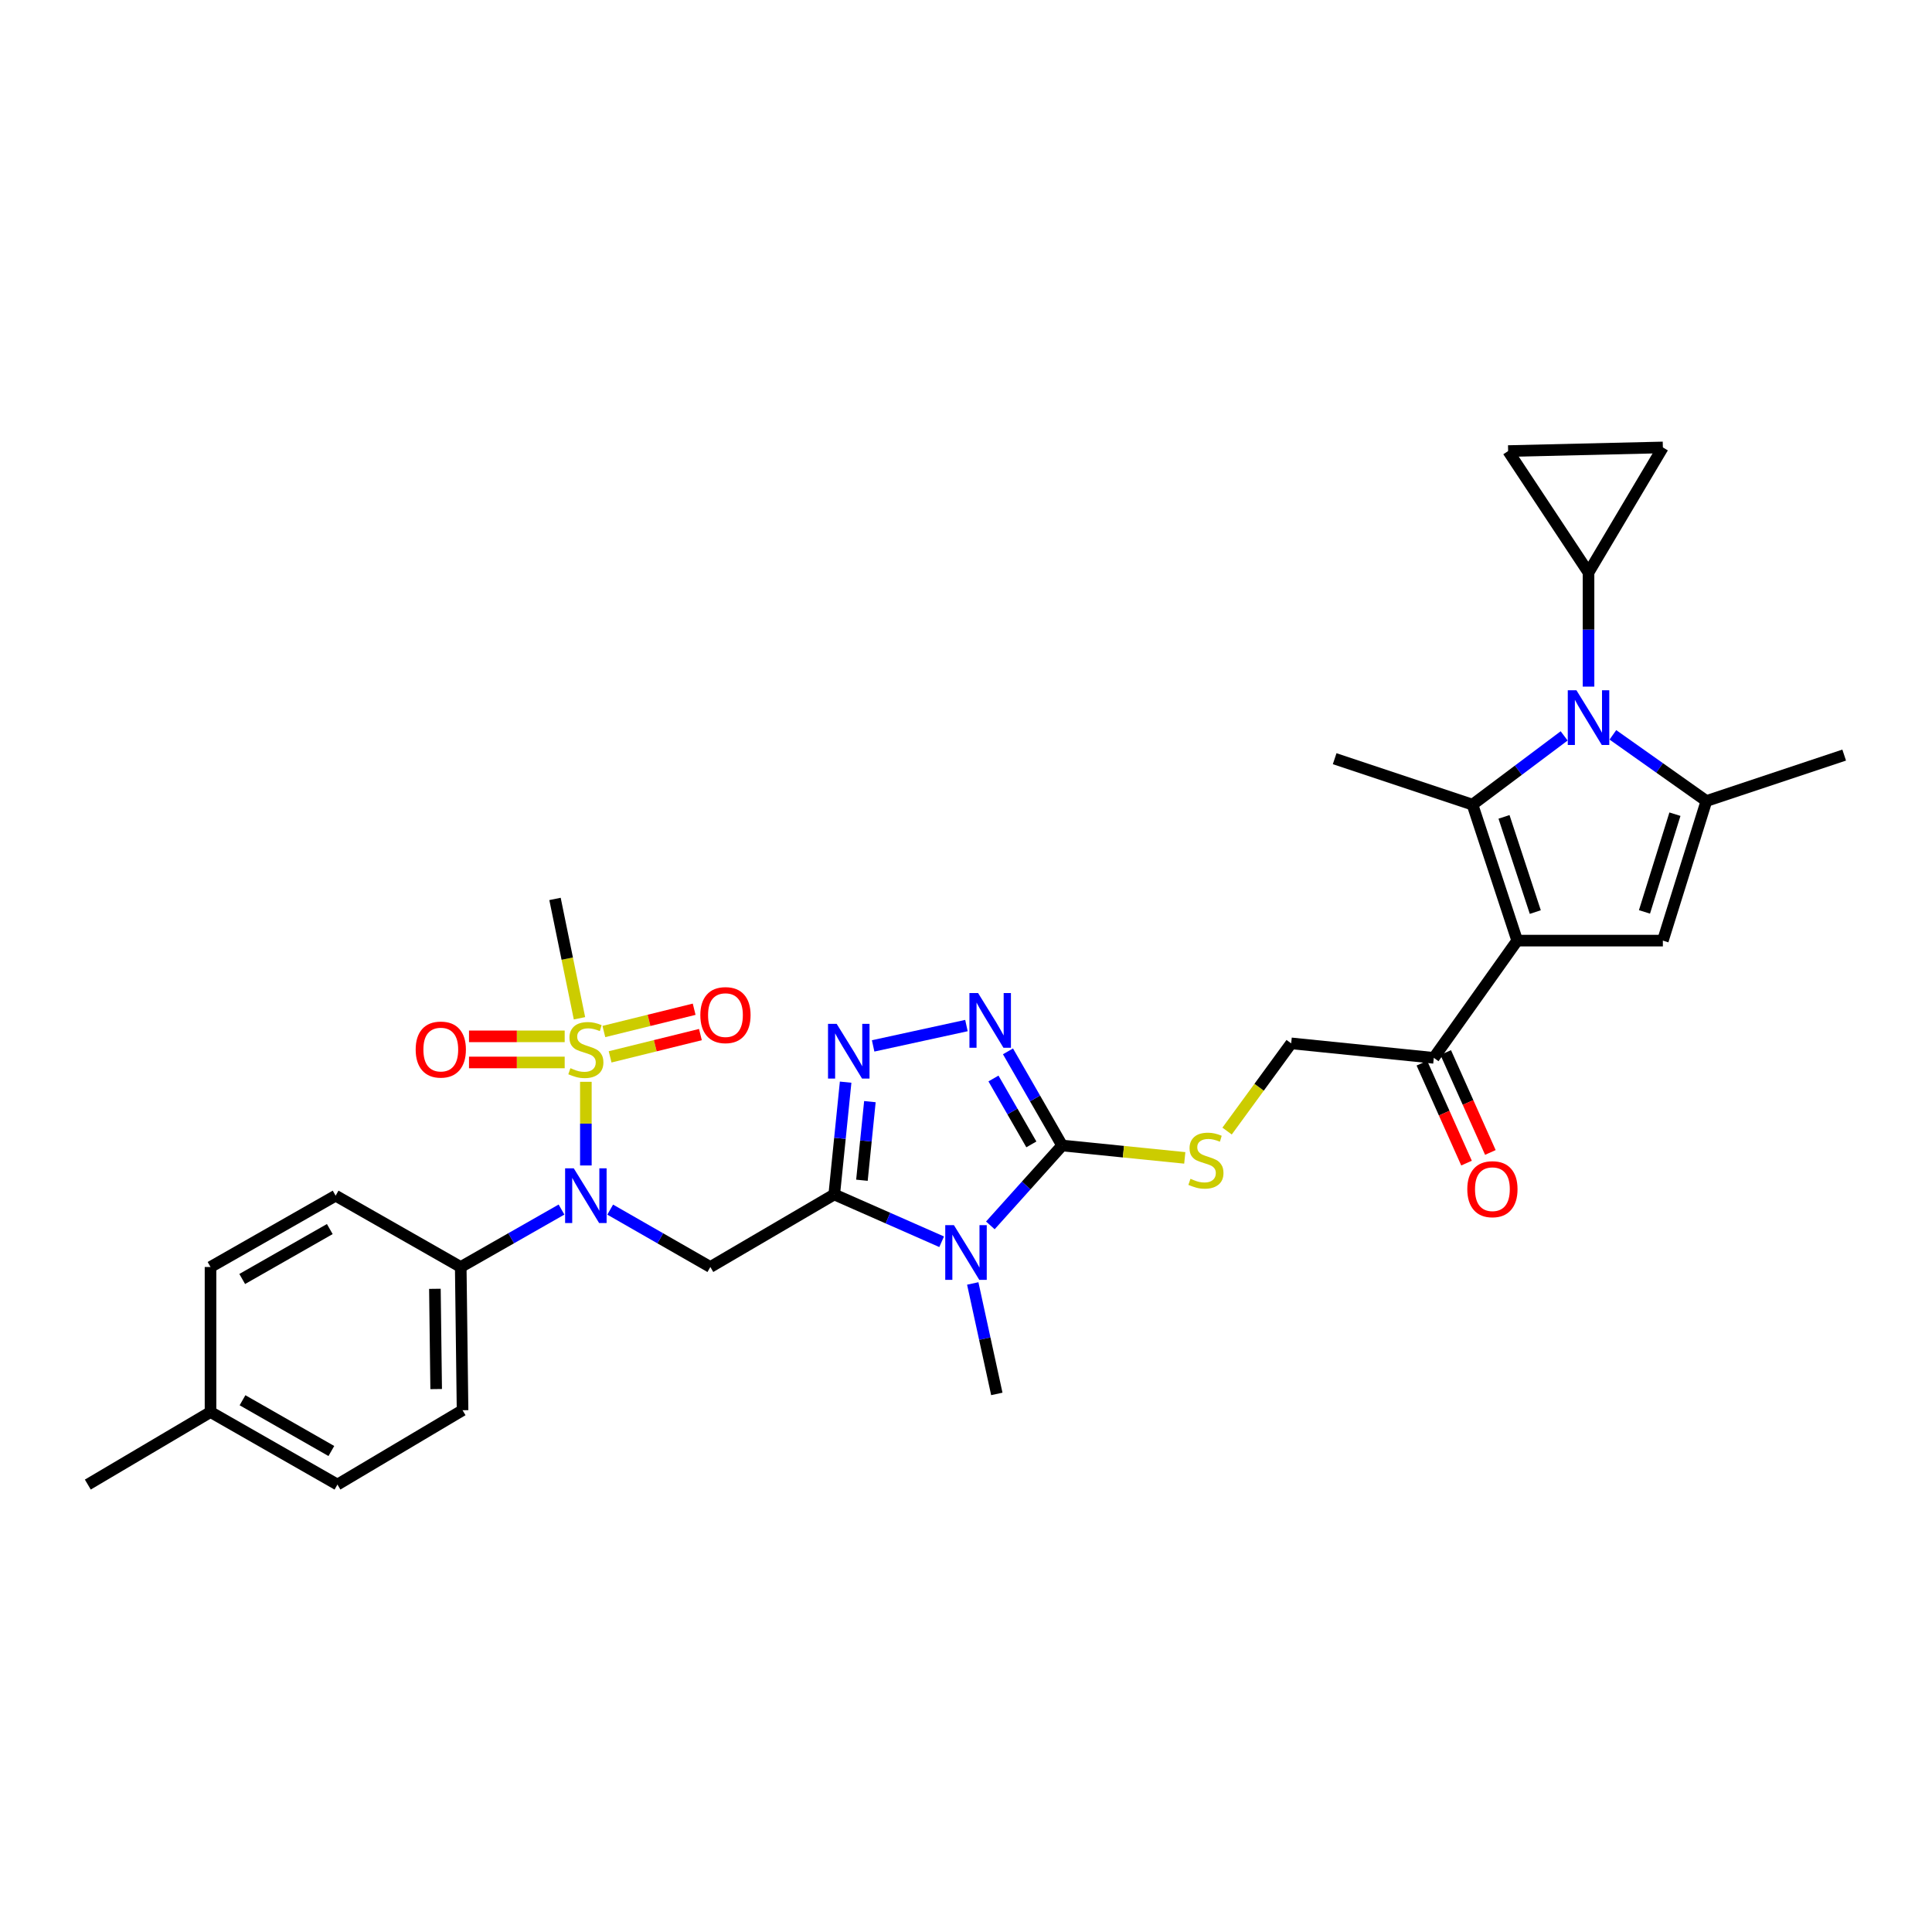 <?xml version='1.0' encoding='iso-8859-1'?>
<svg version='1.1' baseProfile='full'
              xmlns='http://www.w3.org/2000/svg'
                      xmlns:rdkit='http://www.rdkit.org/xml'
                      xmlns:xlink='http://www.w3.org/1999/xlink'
                  xml:space='preserve'
width='1000px' height='1000px' viewBox='0 0 1000 1000'>
<!-- END OF HEADER -->
<rect style='opacity:1.0;fill:#FFFFFF;stroke:none' width='1000' height='1000' x='0' y='0'> </rect>
<path class='bond-1' d='M 431.805,618.25 L 459.601,630.491' style='fill:none;fill-rule:evenodd;stroke:#000000;stroke-width:6px;stroke-linecap:butt;stroke-linejoin:miter;stroke-opacity:1' />
<path class='bond-1' d='M 459.601,630.491 L 487.397,642.732' style='fill:none;fill-rule:evenodd;stroke:#0000FF;stroke-width:6px;stroke-linecap:butt;stroke-linejoin:miter;stroke-opacity:1' />
<path class='bond-8' d='M 431.805,618.25 L 434.751,589.187' style='fill:none;fill-rule:evenodd;stroke:#000000;stroke-width:6px;stroke-linecap:butt;stroke-linejoin:miter;stroke-opacity:1' />
<path class='bond-8' d='M 434.751,589.187 L 437.697,560.125' style='fill:none;fill-rule:evenodd;stroke:#0000FF;stroke-width:6px;stroke-linecap:butt;stroke-linejoin:miter;stroke-opacity:1' />
<path class='bond-8' d='M 446.135,610.894 L 448.197,590.55' style='fill:none;fill-rule:evenodd;stroke:#000000;stroke-width:6px;stroke-linecap:butt;stroke-linejoin:miter;stroke-opacity:1' />
<path class='bond-8' d='M 448.197,590.55 L 450.258,570.206' style='fill:none;fill-rule:evenodd;stroke:#0000FF;stroke-width:6px;stroke-linecap:butt;stroke-linejoin:miter;stroke-opacity:1' />
<path class='bond-9' d='M 431.805,618.25 L 367.673,655.797' style='fill:none;fill-rule:evenodd;stroke:#000000;stroke-width:6px;stroke-linecap:butt;stroke-linejoin:miter;stroke-opacity:1' />
<path class='bond-0' d='M 785.302,486.861 L 742.131,547.54' style='fill:none;fill-rule:evenodd;stroke:#000000;stroke-width:6px;stroke-linecap:butt;stroke-linejoin:miter;stroke-opacity:1' />
<path class='bond-3' d='M 785.302,486.861 L 762.162,416.474' style='fill:none;fill-rule:evenodd;stroke:#000000;stroke-width:6px;stroke-linecap:butt;stroke-linejoin:miter;stroke-opacity:1' />
<path class='bond-3' d='M 794.669,472.083 L 778.471,422.812' style='fill:none;fill-rule:evenodd;stroke:#000000;stroke-width:6px;stroke-linecap:butt;stroke-linejoin:miter;stroke-opacity:1' />
<path class='bond-7' d='M 785.302,486.861 L 860.696,486.861' style='fill:none;fill-rule:evenodd;stroke:#000000;stroke-width:6px;stroke-linecap:butt;stroke-linejoin:miter;stroke-opacity:1' />
<path class='bond-5' d='M 512.601,634.256 L 531.174,613.584' style='fill:none;fill-rule:evenodd;stroke:#0000FF;stroke-width:6px;stroke-linecap:butt;stroke-linejoin:miter;stroke-opacity:1' />
<path class='bond-5' d='M 531.174,613.584 L 549.748,592.911' style='fill:none;fill-rule:evenodd;stroke:#000000;stroke-width:6px;stroke-linecap:butt;stroke-linejoin:miter;stroke-opacity:1' />
<path class='bond-24' d='M 503.494,664.315 L 509.724,692.903' style='fill:none;fill-rule:evenodd;stroke:#0000FF;stroke-width:6px;stroke-linecap:butt;stroke-linejoin:miter;stroke-opacity:1' />
<path class='bond-24' d='M 509.724,692.903 L 515.954,721.492' style='fill:none;fill-rule:evenodd;stroke:#000000;stroke-width:6px;stroke-linecap:butt;stroke-linejoin:miter;stroke-opacity:1' />
<path class='bond-2' d='M 809.601,380.896 L 785.882,398.685' style='fill:none;fill-rule:evenodd;stroke:#0000FF;stroke-width:6px;stroke-linecap:butt;stroke-linejoin:miter;stroke-opacity:1' />
<path class='bond-2' d='M 785.882,398.685 L 762.162,416.474' style='fill:none;fill-rule:evenodd;stroke:#000000;stroke-width:6px;stroke-linecap:butt;stroke-linejoin:miter;stroke-opacity:1' />
<path class='bond-12' d='M 822.218,355.397 L 822.218,325.872' style='fill:none;fill-rule:evenodd;stroke:#0000FF;stroke-width:6px;stroke-linecap:butt;stroke-linejoin:miter;stroke-opacity:1' />
<path class='bond-12' d='M 822.218,325.872 L 822.218,296.347' style='fill:none;fill-rule:evenodd;stroke:#000000;stroke-width:6px;stroke-linecap:butt;stroke-linejoin:miter;stroke-opacity:1' />
<path class='bond-34' d='M 834.827,380.356 L 859.027,397.48' style='fill:none;fill-rule:evenodd;stroke:#0000FF;stroke-width:6px;stroke-linecap:butt;stroke-linejoin:miter;stroke-opacity:1' />
<path class='bond-34' d='M 859.027,397.48 L 883.228,414.605' style='fill:none;fill-rule:evenodd;stroke:#000000;stroke-width:6px;stroke-linecap:butt;stroke-linejoin:miter;stroke-opacity:1' />
<path class='bond-26' d='M 762.162,416.474 L 690.822,392.697' style='fill:none;fill-rule:evenodd;stroke:#000000;stroke-width:6px;stroke-linecap:butt;stroke-linejoin:miter;stroke-opacity:1' />
<path class='bond-4' d='M 303.24,559.943 L 303.24,581.595' style='fill:none;fill-rule:evenodd;stroke:#CCCC00;stroke-width:6px;stroke-linecap:butt;stroke-linejoin:miter;stroke-opacity:1' />
<path class='bond-4' d='M 303.24,581.595 L 303.24,603.247' style='fill:none;fill-rule:evenodd;stroke:#0000FF;stroke-width:6px;stroke-linecap:butt;stroke-linejoin:miter;stroke-opacity:1' />
<path class='bond-17' d='M 315.799,547.031 L 339.168,541.264' style='fill:none;fill-rule:evenodd;stroke:#CCCC00;stroke-width:6px;stroke-linecap:butt;stroke-linejoin:miter;stroke-opacity:1' />
<path class='bond-17' d='M 339.168,541.264 L 362.536,535.497' style='fill:none;fill-rule:evenodd;stroke:#FF0000;stroke-width:6px;stroke-linecap:butt;stroke-linejoin:miter;stroke-opacity:1' />
<path class='bond-17' d='M 312.561,533.91 L 335.93,528.144' style='fill:none;fill-rule:evenodd;stroke:#CCCC00;stroke-width:6px;stroke-linecap:butt;stroke-linejoin:miter;stroke-opacity:1' />
<path class='bond-17' d='M 335.93,528.144 L 359.298,522.377' style='fill:none;fill-rule:evenodd;stroke:#FF0000;stroke-width:6px;stroke-linecap:butt;stroke-linejoin:miter;stroke-opacity:1' />
<path class='bond-18' d='M 292.282,536.413 L 267.519,536.413' style='fill:none;fill-rule:evenodd;stroke:#CCCC00;stroke-width:6px;stroke-linecap:butt;stroke-linejoin:miter;stroke-opacity:1' />
<path class='bond-18' d='M 267.519,536.413 L 242.756,536.413' style='fill:none;fill-rule:evenodd;stroke:#FF0000;stroke-width:6px;stroke-linecap:butt;stroke-linejoin:miter;stroke-opacity:1' />
<path class='bond-18' d='M 292.282,549.928 L 267.519,549.928' style='fill:none;fill-rule:evenodd;stroke:#CCCC00;stroke-width:6px;stroke-linecap:butt;stroke-linejoin:miter;stroke-opacity:1' />
<path class='bond-18' d='M 267.519,549.928 L 242.756,549.928' style='fill:none;fill-rule:evenodd;stroke:#FF0000;stroke-width:6px;stroke-linecap:butt;stroke-linejoin:miter;stroke-opacity:1' />
<path class='bond-25' d='M 299.937,527.063 L 293.604,496.173' style='fill:none;fill-rule:evenodd;stroke:#CCCC00;stroke-width:6px;stroke-linecap:butt;stroke-linejoin:miter;stroke-opacity:1' />
<path class='bond-25' d='M 293.604,496.173 L 287.27,465.283' style='fill:none;fill-rule:evenodd;stroke:#000000;stroke-width:6px;stroke-linecap:butt;stroke-linejoin:miter;stroke-opacity:1' />
<path class='bond-14' d='M 549.748,592.911 L 581.493,596.116' style='fill:none;fill-rule:evenodd;stroke:#000000;stroke-width:6px;stroke-linecap:butt;stroke-linejoin:miter;stroke-opacity:1' />
<path class='bond-14' d='M 581.493,596.116 L 613.238,599.321' style='fill:none;fill-rule:evenodd;stroke:#CCCC00;stroke-width:6px;stroke-linecap:butt;stroke-linejoin:miter;stroke-opacity:1' />
<path class='bond-32' d='M 549.748,592.911 L 535.739,568.546' style='fill:none;fill-rule:evenodd;stroke:#000000;stroke-width:6px;stroke-linecap:butt;stroke-linejoin:miter;stroke-opacity:1' />
<path class='bond-32' d='M 535.739,568.546 L 521.731,544.182' style='fill:none;fill-rule:evenodd;stroke:#0000FF;stroke-width:6px;stroke-linecap:butt;stroke-linejoin:miter;stroke-opacity:1' />
<path class='bond-32' d='M 533.829,592.338 L 524.023,575.283' style='fill:none;fill-rule:evenodd;stroke:#000000;stroke-width:6px;stroke-linecap:butt;stroke-linejoin:miter;stroke-opacity:1' />
<path class='bond-32' d='M 524.023,575.283 L 514.217,558.228' style='fill:none;fill-rule:evenodd;stroke:#0000FF;stroke-width:6px;stroke-linecap:butt;stroke-linejoin:miter;stroke-opacity:1' />
<path class='bond-6' d='M 883.228,414.605 L 860.696,486.861' style='fill:none;fill-rule:evenodd;stroke:#000000;stroke-width:6px;stroke-linecap:butt;stroke-linejoin:miter;stroke-opacity:1' />
<path class='bond-6' d='M 866.946,421.42 L 851.174,472' style='fill:none;fill-rule:evenodd;stroke:#000000;stroke-width:6px;stroke-linecap:butt;stroke-linejoin:miter;stroke-opacity:1' />
<path class='bond-27' d='M 883.228,414.605 L 954.545,390.827' style='fill:none;fill-rule:evenodd;stroke:#000000;stroke-width:6px;stroke-linecap:butt;stroke-linejoin:miter;stroke-opacity:1' />
<path class='bond-10' d='M 451.934,541.354 L 500.226,530.832' style='fill:none;fill-rule:evenodd;stroke:#0000FF;stroke-width:6px;stroke-linecap:butt;stroke-linejoin:miter;stroke-opacity:1' />
<path class='bond-11' d='M 367.673,655.797 L 341.754,640.947' style='fill:none;fill-rule:evenodd;stroke:#000000;stroke-width:6px;stroke-linecap:butt;stroke-linejoin:miter;stroke-opacity:1' />
<path class='bond-11' d='M 341.754,640.947 L 315.836,626.098' style='fill:none;fill-rule:evenodd;stroke:#0000FF;stroke-width:6px;stroke-linecap:butt;stroke-linejoin:miter;stroke-opacity:1' />
<path class='bond-19' d='M 290.636,626.065 L 264.556,640.931' style='fill:none;fill-rule:evenodd;stroke:#0000FF;stroke-width:6px;stroke-linecap:butt;stroke-linejoin:miter;stroke-opacity:1' />
<path class='bond-19' d='M 264.556,640.931 L 238.476,655.797' style='fill:none;fill-rule:evenodd;stroke:#000000;stroke-width:6px;stroke-linecap:butt;stroke-linejoin:miter;stroke-opacity:1' />
<path class='bond-15' d='M 822.218,296.347 L 780.609,233.468' style='fill:none;fill-rule:evenodd;stroke:#000000;stroke-width:6px;stroke-linecap:butt;stroke-linejoin:miter;stroke-opacity:1' />
<path class='bond-16' d='M 822.218,296.347 L 860.696,231.591' style='fill:none;fill-rule:evenodd;stroke:#000000;stroke-width:6px;stroke-linecap:butt;stroke-linejoin:miter;stroke-opacity:1' />
<path class='bond-13' d='M 742.131,547.54 L 668.313,540.04' style='fill:none;fill-rule:evenodd;stroke:#000000;stroke-width:6px;stroke-linecap:butt;stroke-linejoin:miter;stroke-opacity:1' />
<path class='bond-21' d='M 735.962,550.297 L 747.517,576.158' style='fill:none;fill-rule:evenodd;stroke:#000000;stroke-width:6px;stroke-linecap:butt;stroke-linejoin:miter;stroke-opacity:1' />
<path class='bond-21' d='M 747.517,576.158 L 759.072,602.019' style='fill:none;fill-rule:evenodd;stroke:#FF0000;stroke-width:6px;stroke-linecap:butt;stroke-linejoin:miter;stroke-opacity:1' />
<path class='bond-21' d='M 748.3,544.784 L 759.855,570.645' style='fill:none;fill-rule:evenodd;stroke:#000000;stroke-width:6px;stroke-linecap:butt;stroke-linejoin:miter;stroke-opacity:1' />
<path class='bond-21' d='M 759.855,570.645 L 771.411,596.506' style='fill:none;fill-rule:evenodd;stroke:#FF0000;stroke-width:6px;stroke-linecap:butt;stroke-linejoin:miter;stroke-opacity:1' />
<path class='bond-20' d='M 635.139,585.441 L 651.726,562.74' style='fill:none;fill-rule:evenodd;stroke:#CCCC00;stroke-width:6px;stroke-linecap:butt;stroke-linejoin:miter;stroke-opacity:1' />
<path class='bond-20' d='M 651.726,562.74 L 668.313,540.04' style='fill:none;fill-rule:evenodd;stroke:#000000;stroke-width:6px;stroke-linecap:butt;stroke-linejoin:miter;stroke-opacity:1' />
<path class='bond-35' d='M 780.609,233.468 L 860.696,231.591' style='fill:none;fill-rule:evenodd;stroke:#000000;stroke-width:6px;stroke-linecap:butt;stroke-linejoin:miter;stroke-opacity:1' />
<path class='bond-22' d='M 238.476,655.797 L 239.415,729.931' style='fill:none;fill-rule:evenodd;stroke:#000000;stroke-width:6px;stroke-linecap:butt;stroke-linejoin:miter;stroke-opacity:1' />
<path class='bond-22' d='M 225.104,667.088 L 225.761,718.982' style='fill:none;fill-rule:evenodd;stroke:#000000;stroke-width:6px;stroke-linecap:butt;stroke-linejoin:miter;stroke-opacity:1' />
<path class='bond-23' d='M 238.476,655.797 L 173.72,618.881' style='fill:none;fill-rule:evenodd;stroke:#000000;stroke-width:6px;stroke-linecap:butt;stroke-linejoin:miter;stroke-opacity:1' />
<path class='bond-28' d='M 239.415,729.931 L 174.659,768.409' style='fill:none;fill-rule:evenodd;stroke:#000000;stroke-width:6px;stroke-linecap:butt;stroke-linejoin:miter;stroke-opacity:1' />
<path class='bond-29' d='M 173.72,618.881 L 108.964,655.797' style='fill:none;fill-rule:evenodd;stroke:#000000;stroke-width:6px;stroke-linecap:butt;stroke-linejoin:miter;stroke-opacity:1' />
<path class='bond-29' d='M 170.7,636.159 L 125.371,662' style='fill:none;fill-rule:evenodd;stroke:#000000;stroke-width:6px;stroke-linecap:butt;stroke-linejoin:miter;stroke-opacity:1' />
<path class='bond-33' d='M 174.659,768.409 L 108.964,730.869' style='fill:none;fill-rule:evenodd;stroke:#000000;stroke-width:6px;stroke-linecap:butt;stroke-linejoin:miter;stroke-opacity:1' />
<path class='bond-33' d='M 171.509,751.044 L 125.523,724.766' style='fill:none;fill-rule:evenodd;stroke:#000000;stroke-width:6px;stroke-linecap:butt;stroke-linejoin:miter;stroke-opacity:1' />
<path class='bond-30' d='M 108.964,655.797 L 108.964,730.869' style='fill:none;fill-rule:evenodd;stroke:#000000;stroke-width:6px;stroke-linecap:butt;stroke-linejoin:miter;stroke-opacity:1' />
<path class='bond-31' d='M 108.964,730.869 L 45.455,768.409' style='fill:none;fill-rule:evenodd;stroke:#000000;stroke-width:6px;stroke-linecap:butt;stroke-linejoin:miter;stroke-opacity:1' />
<path  class='atom-2' d='M 493.74 634.122
L 503.02 649.122
Q 503.94 650.602, 505.42 653.282
Q 506.9 655.962, 506.98 656.122
L 506.98 634.122
L 510.74 634.122
L 510.74 662.442
L 506.86 662.442
L 496.9 646.042
Q 495.74 644.122, 494.5 641.922
Q 493.3 639.722, 492.94 639.042
L 492.94 662.442
L 489.26 662.442
L 489.26 634.122
L 493.74 634.122
' fill='#0000FF'/>
<path  class='atom-3' d='M 815.958 357.274
L 825.238 372.274
Q 826.158 373.754, 827.638 376.434
Q 829.118 379.114, 829.198 379.274
L 829.198 357.274
L 832.958 357.274
L 832.958 385.594
L 829.078 385.594
L 819.118 369.194
Q 817.958 367.274, 816.718 365.074
Q 815.518 362.874, 815.158 362.194
L 815.158 385.594
L 811.478 385.594
L 811.478 357.274
L 815.958 357.274
' fill='#0000FF'/>
<path  class='atom-5' d='M 295.24 552.891
Q 295.56 553.011, 296.88 553.571
Q 298.2 554.131, 299.64 554.491
Q 301.12 554.811, 302.56 554.811
Q 305.24 554.811, 306.8 553.531
Q 308.36 552.211, 308.36 549.931
Q 308.36 548.371, 307.56 547.411
Q 306.8 546.451, 305.6 545.931
Q 304.4 545.411, 302.4 544.811
Q 299.88 544.051, 298.36 543.331
Q 296.88 542.611, 295.8 541.091
Q 294.76 539.571, 294.76 537.011
Q 294.76 533.451, 297.16 531.251
Q 299.6 529.051, 304.4 529.051
Q 307.68 529.051, 311.4 530.611
L 310.48 533.691
Q 307.08 532.291, 304.52 532.291
Q 301.76 532.291, 300.24 533.451
Q 298.72 534.571, 298.76 536.531
Q 298.76 538.051, 299.52 538.971
Q 300.32 539.891, 301.44 540.411
Q 302.6 540.931, 304.52 541.531
Q 307.08 542.331, 308.6 543.131
Q 310.12 543.931, 311.2 545.571
Q 312.32 547.171, 312.32 549.931
Q 312.32 553.851, 309.68 555.971
Q 307.08 558.051, 302.72 558.051
Q 300.2 558.051, 298.28 557.491
Q 296.4 556.971, 294.16 556.051
L 295.24 552.891
' fill='#CCCC00'/>
<path  class='atom-9' d='M 433.061 529.942
L 442.341 544.942
Q 443.261 546.422, 444.741 549.102
Q 446.221 551.782, 446.301 551.942
L 446.301 529.942
L 450.061 529.942
L 450.061 558.262
L 446.181 558.262
L 436.221 541.862
Q 435.061 539.942, 433.821 537.742
Q 432.621 535.542, 432.261 534.862
L 432.261 558.262
L 428.581 558.262
L 428.581 529.942
L 433.061 529.942
' fill='#0000FF'/>
<path  class='atom-11' d='M 506.256 513.995
L 515.536 528.995
Q 516.456 530.475, 517.936 533.155
Q 519.416 535.835, 519.496 535.995
L 519.496 513.995
L 523.256 513.995
L 523.256 542.315
L 519.376 542.315
L 509.416 525.915
Q 508.256 523.995, 507.016 521.795
Q 505.816 519.595, 505.456 518.915
L 505.456 542.315
L 501.776 542.315
L 501.776 513.995
L 506.256 513.995
' fill='#0000FF'/>
<path  class='atom-12' d='M 296.98 604.721
L 306.26 619.721
Q 307.18 621.201, 308.66 623.881
Q 310.14 626.561, 310.22 626.721
L 310.22 604.721
L 313.98 604.721
L 313.98 633.041
L 310.1 633.041
L 300.14 616.641
Q 298.98 614.721, 297.74 612.521
Q 296.54 610.321, 296.18 609.641
L 296.18 633.041
L 292.5 633.041
L 292.5 604.721
L 296.98 604.721
' fill='#0000FF'/>
<path  class='atom-15' d='M 616.189 610.146
Q 616.509 610.266, 617.829 610.826
Q 619.149 611.386, 620.589 611.746
Q 622.069 612.066, 623.509 612.066
Q 626.189 612.066, 627.749 610.786
Q 629.309 609.466, 629.309 607.186
Q 629.309 605.626, 628.509 604.666
Q 627.749 603.706, 626.549 603.186
Q 625.349 602.666, 623.349 602.066
Q 620.829 601.306, 619.309 600.586
Q 617.829 599.866, 616.749 598.346
Q 615.709 596.826, 615.709 594.266
Q 615.709 590.706, 618.109 588.506
Q 620.549 586.306, 625.349 586.306
Q 628.629 586.306, 632.349 587.866
L 631.429 590.946
Q 628.029 589.546, 625.469 589.546
Q 622.709 589.546, 621.189 590.706
Q 619.669 591.826, 619.709 593.786
Q 619.709 595.306, 620.469 596.226
Q 621.269 597.146, 622.389 597.666
Q 623.549 598.186, 625.469 598.786
Q 628.029 599.586, 629.549 600.386
Q 631.069 601.186, 632.149 602.826
Q 633.269 604.426, 633.269 607.186
Q 633.269 611.106, 630.629 613.226
Q 628.029 615.306, 623.669 615.306
Q 621.149 615.306, 619.229 614.746
Q 617.349 614.226, 615.109 613.306
L 616.189 610.146
' fill='#CCCC00'/>
<path  class='atom-18' d='M 362.496 525.419
Q 362.496 518.619, 365.856 514.819
Q 369.216 511.019, 375.496 511.019
Q 381.776 511.019, 385.136 514.819
Q 388.496 518.619, 388.496 525.419
Q 388.496 532.299, 385.096 536.219
Q 381.696 540.099, 375.496 540.099
Q 369.256 540.099, 365.856 536.219
Q 362.496 532.339, 362.496 525.419
M 375.496 536.899
Q 379.816 536.899, 382.136 534.019
Q 384.496 531.099, 384.496 525.419
Q 384.496 519.859, 382.136 517.059
Q 379.816 514.219, 375.496 514.219
Q 371.176 514.219, 368.816 517.019
Q 366.496 519.819, 366.496 525.419
Q 366.496 531.139, 368.816 534.019
Q 371.176 536.899, 375.496 536.899
' fill='#FF0000'/>
<path  class='atom-19' d='M 215.153 543.251
Q 215.153 536.451, 218.513 532.651
Q 221.873 528.851, 228.153 528.851
Q 234.433 528.851, 237.793 532.651
Q 241.153 536.451, 241.153 543.251
Q 241.153 550.131, 237.753 554.051
Q 234.353 557.931, 228.153 557.931
Q 221.913 557.931, 218.513 554.051
Q 215.153 550.171, 215.153 543.251
M 228.153 554.731
Q 232.473 554.731, 234.793 551.851
Q 237.153 548.931, 237.153 543.251
Q 237.153 537.691, 234.793 534.891
Q 232.473 532.051, 228.153 532.051
Q 223.833 532.051, 221.473 534.851
Q 219.153 537.651, 219.153 543.251
Q 219.153 548.971, 221.473 551.851
Q 223.833 554.731, 228.153 554.731
' fill='#FF0000'/>
<path  class='atom-22' d='M 759.471 615.522
Q 759.471 608.722, 762.831 604.922
Q 766.191 601.122, 772.471 601.122
Q 778.751 601.122, 782.111 604.922
Q 785.471 608.722, 785.471 615.522
Q 785.471 622.402, 782.071 626.322
Q 778.671 630.202, 772.471 630.202
Q 766.231 630.202, 762.831 626.322
Q 759.471 622.442, 759.471 615.522
M 772.471 627.002
Q 776.791 627.002, 779.111 624.122
Q 781.471 621.202, 781.471 615.522
Q 781.471 609.962, 779.111 607.162
Q 776.791 604.322, 772.471 604.322
Q 768.151 604.322, 765.791 607.122
Q 763.471 609.922, 763.471 615.522
Q 763.471 621.242, 765.791 624.122
Q 768.151 627.002, 772.471 627.002
' fill='#FF0000'/>
</svg>
